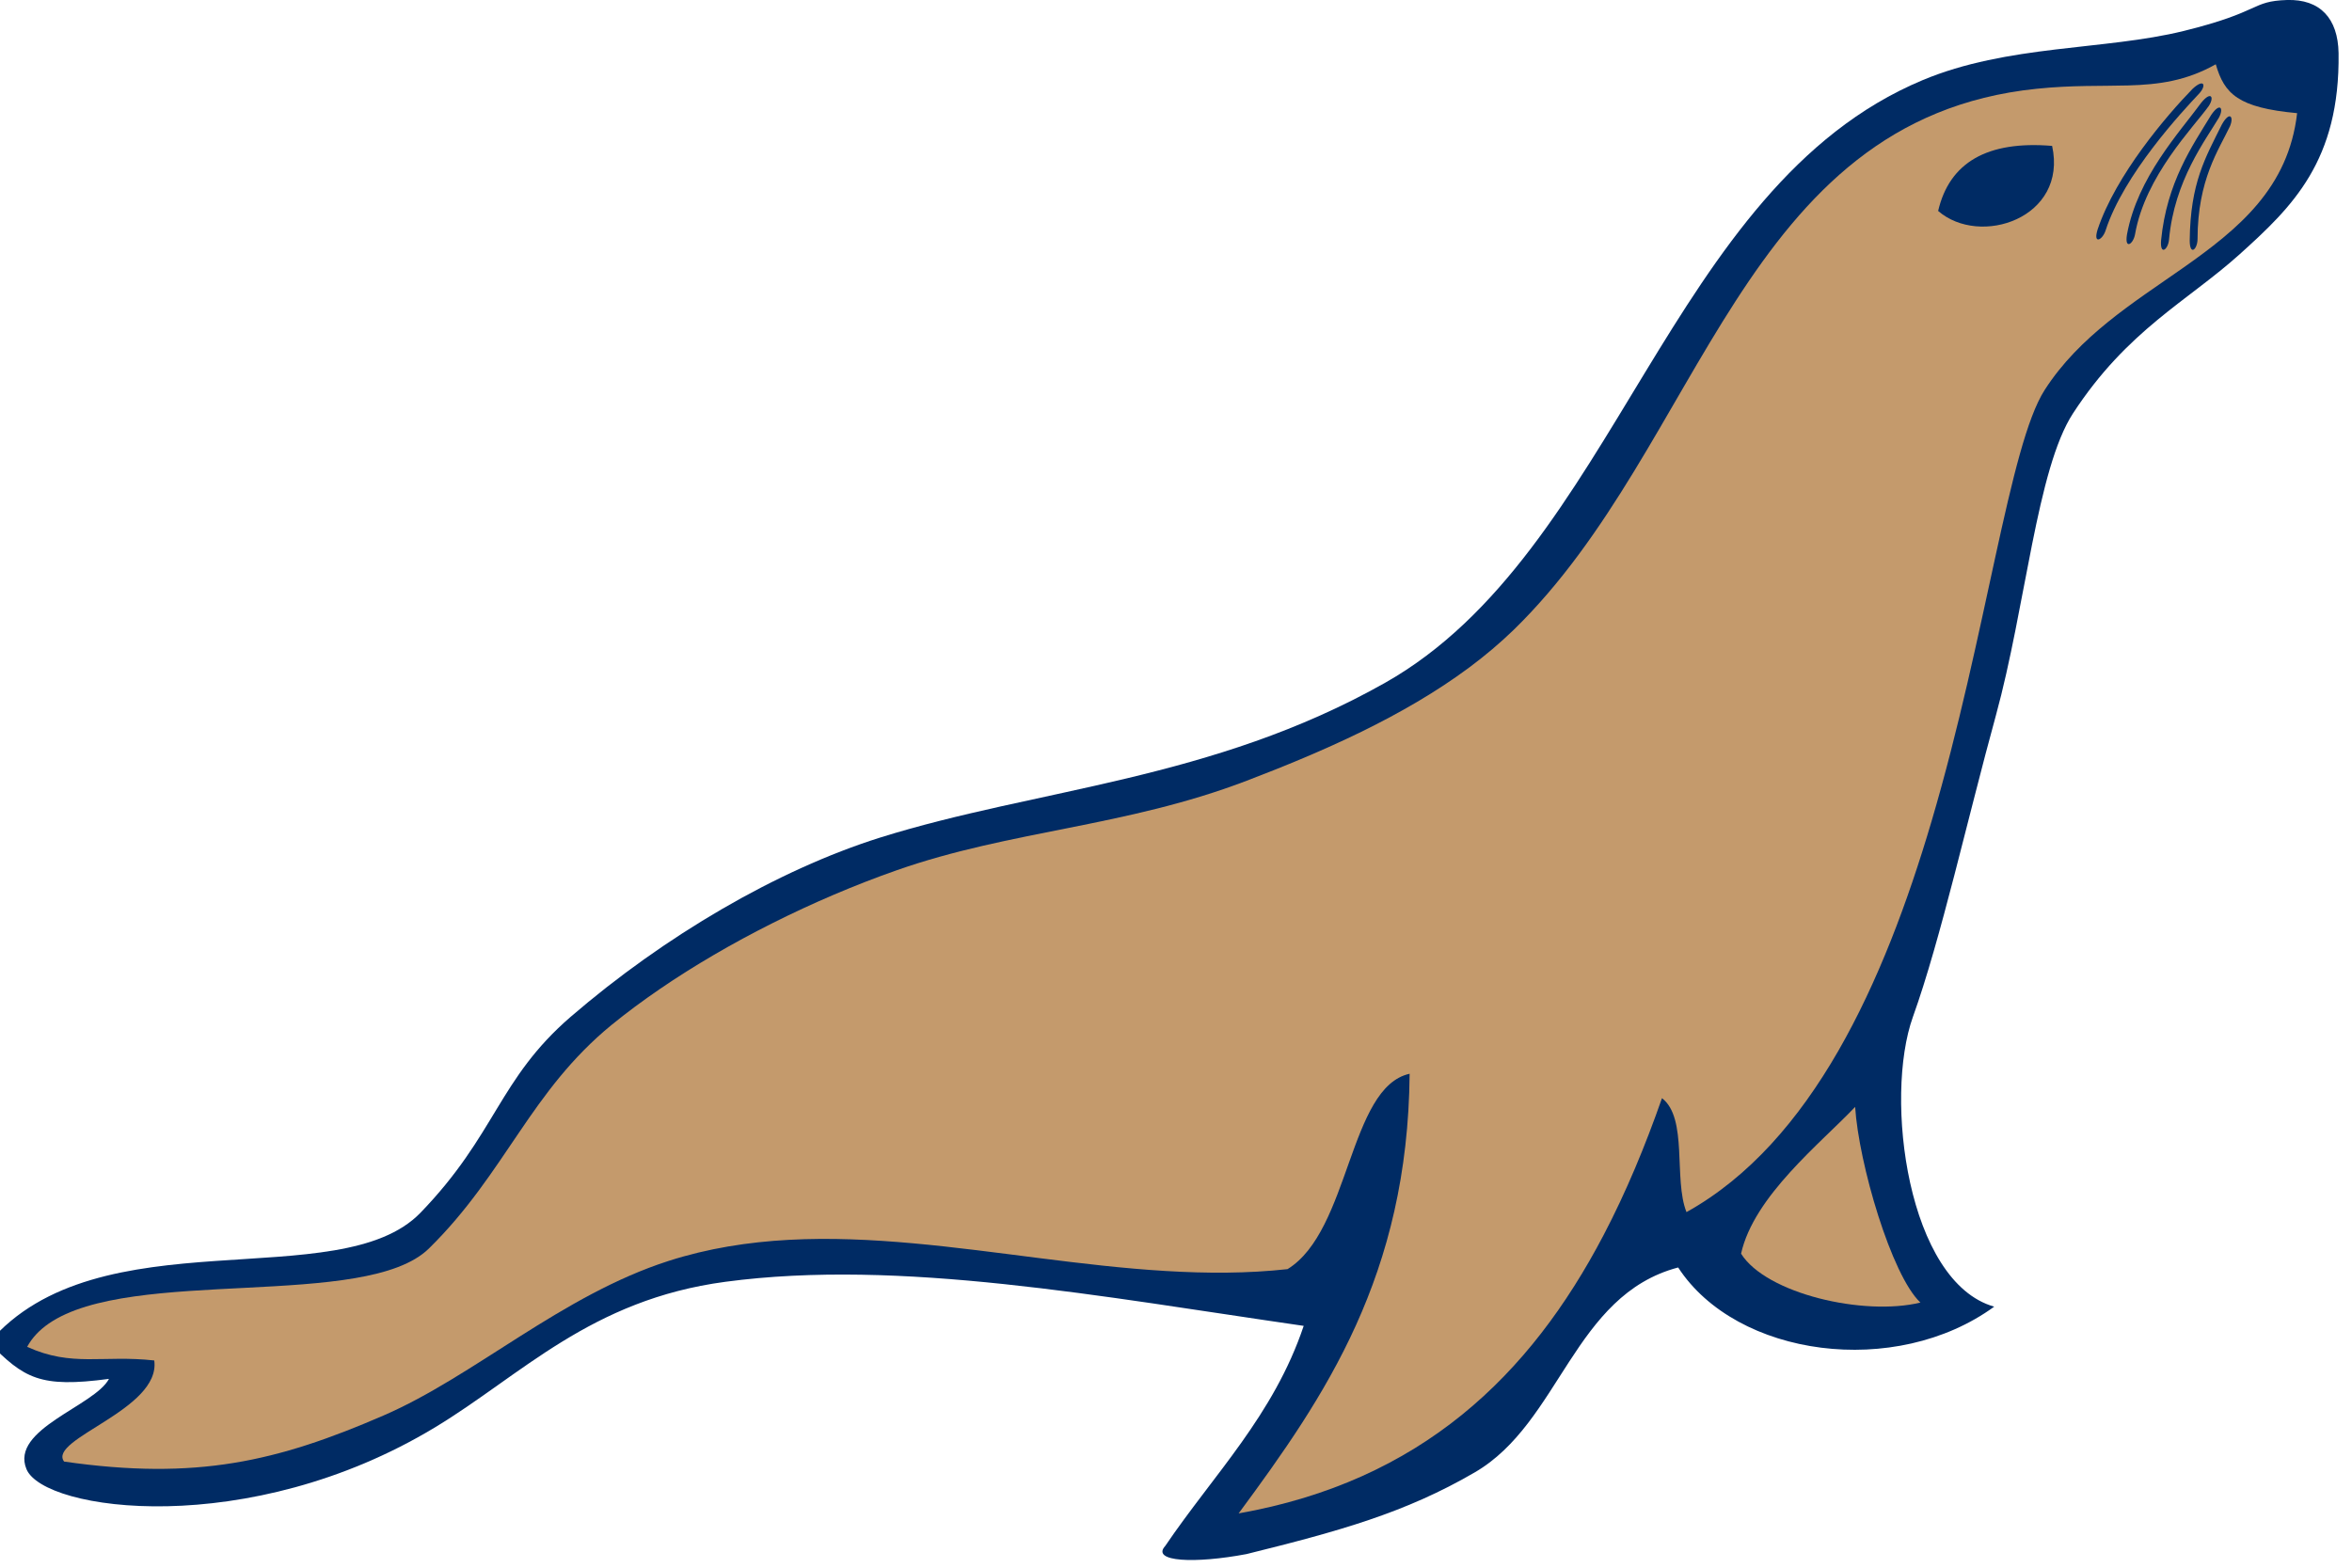 <svg width="24" height="16" viewBox="0 0 24 16" fill="none" xmlns="http://www.w3.org/2000/svg">
<g id="Group">
<g id="g3392">
<path id="path9" fill-rule="evenodd" clip-rule="evenodd" d="M23.337 0C22.966 0.012 23.083 0.119 22.283 0.316C21.474 0.515 20.486 0.454 19.616 0.819C17.017 1.909 16.495 5.635 14.133 6.969C12.366 7.967 10.585 8.046 8.982 8.548C7.93 8.879 6.778 9.555 5.824 10.377C5.084 11.016 5.064 11.577 4.291 12.377C3.463 13.234 1.002 12.392 -0.113 13.703C0.246 14.066 0.404 14.168 1.112 14.073C0.965 14.351 0.101 14.585 0.27 14.994C0.448 15.424 2.537 15.716 4.437 14.569C5.321 14.035 6.026 13.265 7.403 13.082C9.186 12.844 11.24 13.234 13.303 13.532C12.997 14.444 12.383 15.051 11.891 15.777C11.739 15.942 12.197 15.96 12.72 15.861C13.661 15.628 14.339 15.441 15.049 15.027C15.921 14.52 16.054 13.218 17.124 12.936C17.721 13.853 19.343 14.069 20.349 13.336C19.466 13.086 19.222 11.206 19.52 10.377C19.802 9.593 20.081 8.339 20.366 7.303C20.671 6.189 20.784 4.786 21.153 4.219C21.709 3.366 22.324 3.073 22.857 2.592C23.39 2.111 23.878 1.643 23.863 0.542C23.857 0.187 23.674 -0.01 23.337 0Z" fill="#002B64"/>
<path id="path3352" d="M0.654 14.917C2.006 15.111 2.829 14.917 3.915 14.446C4.839 14.046 5.732 13.219 6.823 12.869C8.426 12.355 10.183 12.87 11.897 12.972C12.314 12.997 12.728 12.998 13.138 12.953C13.776 12.561 13.763 11.094 14.384 10.959C14.366 13.018 13.522 14.251 12.639 15.446C14.499 15.117 15.612 14.041 16.364 12.604C16.592 12.168 16.787 11.7 16.959 11.208C17.226 11.413 17.075 12.034 17.209 12.371C18.49 11.658 19.224 10.029 19.71 8.381C20.272 6.475 20.502 4.544 20.864 3.98C21.218 3.429 21.769 3.09 22.272 2.737C22.843 2.336 23.352 1.919 23.44 1.155C22.838 1.099 22.698 0.96 22.61 0.656C22.308 0.826 22.03 0.863 21.717 0.872C21.445 0.88 21.147 0.868 20.782 0.906C17.765 1.215 17.382 4.541 15.448 6.426C15.307 6.563 15.155 6.691 14.994 6.811C14.317 7.315 13.486 7.676 12.722 7.968C11.486 8.441 10.31 8.474 9.15 8.882C8.298 9.181 7.432 9.616 6.733 10.094C6.558 10.214 6.393 10.336 6.241 10.46C5.831 10.796 5.561 11.169 5.301 11.552C5.032 11.947 4.772 12.354 4.377 12.742C3.736 13.372 1.34 12.926 0.497 13.509C0.403 13.574 0.328 13.652 0.277 13.746C0.737 13.955 1.045 13.827 1.574 13.885C1.644 14.388 0.482 14.686 0.654 14.917Z" fill="#C49A6C"/>
<path id="path3873" fill-rule="evenodd" clip-rule="evenodd" d="M18.93 11.297C18.966 11.873 19.301 13.017 19.596 13.294C19.018 13.435 18.021 13.203 17.766 12.795C17.897 12.206 18.58 11.667 18.93 11.297Z" fill="#C49A6C"/>
<path id="path3880" fill-rule="evenodd" clip-rule="evenodd" d="M19.777 2.153C20.204 2.524 21.101 2.226 20.94 1.489C20.277 1.434 19.892 1.659 19.777 2.153Z" fill="#002B64"/>
<path id="path3882" d="M22.755 1.288C22.642 1.527 22.424 1.834 22.424 2.44C22.423 2.545 22.345 2.616 22.344 2.455C22.35 1.863 22.506 1.606 22.673 1.269C22.751 1.131 22.797 1.188 22.755 1.288Z" fill="#002B64"/>
<path id="path3884" d="M22.643 1.199C22.509 1.426 22.187 1.841 22.133 2.445C22.124 2.548 22.039 2.613 22.052 2.452C22.11 1.863 22.368 1.493 22.564 1.172C22.653 1.042 22.694 1.103 22.643 1.199Z" fill="#002B64"/>
<path id="path3886" d="M22.539 1.081C22.386 1.296 21.89 1.794 21.786 2.392C21.767 2.494 21.678 2.551 21.704 2.393C21.811 1.81 22.24 1.351 22.462 1.048C22.561 0.926 22.598 0.99 22.539 1.081Z" fill="#002B64"/>
<path id="path3888" d="M22.445 0.95C22.264 1.142 21.672 1.777 21.485 2.354C21.452 2.453 21.356 2.497 21.404 2.343C21.592 1.781 22.111 1.176 22.373 0.907C22.489 0.799 22.516 0.868 22.445 0.95Z" fill="#002B64"/>
</g>
</g>
</svg>
